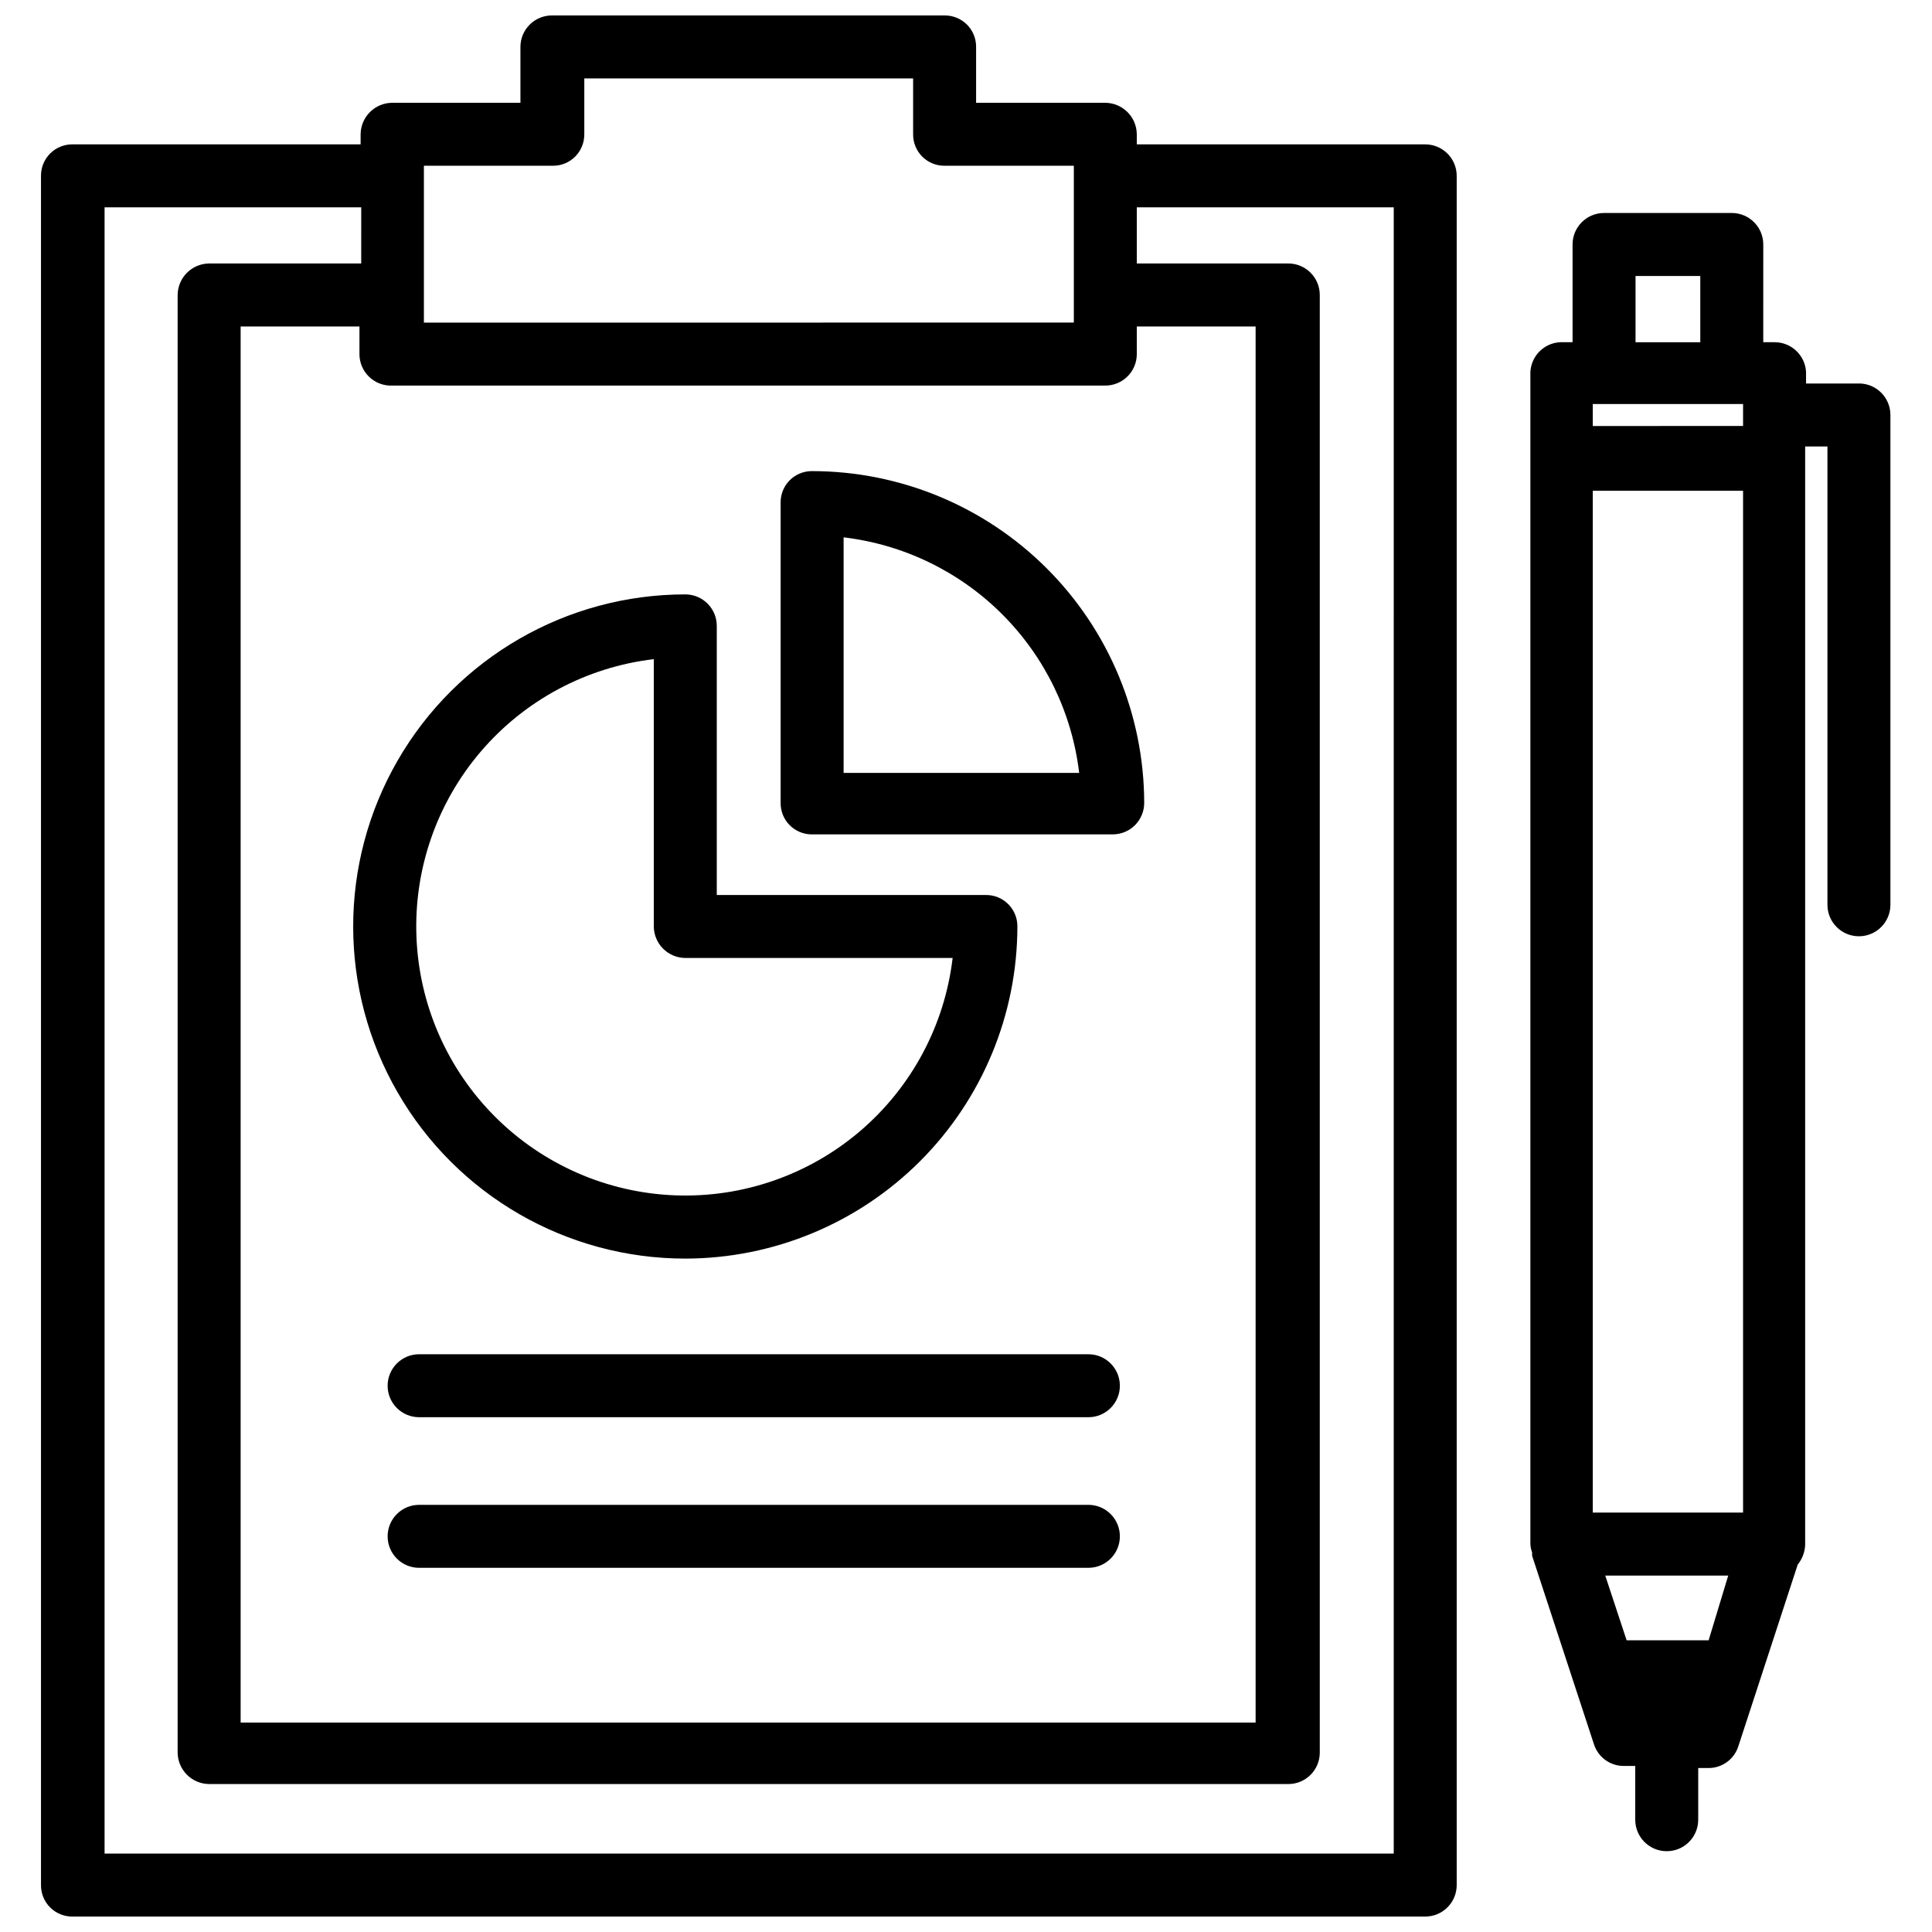 <?xml version="1.0" encoding="UTF-8"?>
<!-- Uploaded to: SVG Repo, www.svgrepo.com, Generator: SVG Repo Mixer Tools -->
<svg width="800px" height="800px" version="1.1" viewBox="144 144 512 512" xmlns="http://www.w3.org/2000/svg">
 <defs>
  <clipPath id="a">
   <path d="m154 148.09h377v503.81h-377z"/>
  </clipPath>
 </defs>
 <g clip-path="url(#a)">
  <path d="m521.7 182.26h-76.438v-2.676c-0.043-4.59-3.754-8.301-8.344-8.344h-34.242v-14.801c0.02-2.219-0.852-4.356-2.422-5.922-1.57-1.57-3.703-2.441-5.922-2.422h-103.83c-2.254-0.062-4.438 0.785-6.055 2.359-1.617 1.57-2.527 3.731-2.527 5.984v14.801h-33.93c-4.621 0-8.379 3.723-8.422 8.344v2.676h-76.359c-2.219-0.02-4.352 0.852-5.922 2.422-1.57 1.57-2.441 3.703-2.422 5.922v452.96c-0.02 2.219 0.852 4.356 2.422 5.926 1.57 1.566 3.703 2.441 5.922 2.418h358.49c4.609 0 8.344-3.734 8.344-8.344v-452.96c0-2.211-0.879-4.336-2.441-5.898-1.566-1.566-3.688-2.445-5.902-2.445zm-273.71 63.922h188.93c4.609 0 8.344-3.738 8.344-8.344v-7.32h31.488v369.98h-268.98v-369.98h31.488v7.32h-0.004c0 2.281 0.934 4.465 2.582 6.043 1.652 1.578 3.879 2.406 6.156 2.301zm8.344-58.254h34.168c2.219 0.023 4.352-0.852 5.922-2.422 1.57-1.566 2.441-3.703 2.422-5.922v-14.801h87.141v14.801c-0.02 2.219 0.852 4.356 2.422 5.922 1.57 1.57 3.703 2.445 5.926 2.422h34.242v41.562l-172.24 0.004v-41.566zm257.02 447.29h-341.64v-436.27h68.016l-0.004 14.879h-40.305c-4.59 0.043-8.301 3.754-8.344 8.344v386.28c0.043 4.59 3.754 8.301 8.344 8.344h285.99c4.609 0 8.344-3.734 8.344-8.344v-386.28c0-4.606-3.734-8.344-8.344-8.344h-40.148v-14.879h68.094z"/>
 </g>
 <path d="m636.79 245.63h-14.168v-3.07c-0.254-4.422-3.914-7.879-8.348-7.871h-2.992l0.004-25.902c0-4.606-3.738-8.344-8.348-8.344h-33.852 0.004c-4.609 0-8.344 3.738-8.344 8.344v25.902h-3.309c-4.246 0.234-7.637 3.625-7.871 7.871v310.63c0.043 0.781 0.203 1.551 0.473 2.285-0.031 0.285-0.031 0.578 0 0.863l16.375 49.91c1.094 3.422 4.277 5.746 7.871 5.746h3.07v14.25c0 4.606 3.734 8.344 8.344 8.344s8.344-3.738 8.344-8.344v-13.699h2.758c3.594 0 6.773-2.324 7.871-5.746l15.742-48.176c1.199-1.477 1.891-3.297 1.969-5.195v-291.11h5.906v121.46c0 4.609 3.734 8.344 8.344 8.344 4.606 0 8.344-3.734 8.344-8.344v-129.81c0-4.547-3.641-8.258-8.188-8.344zm-39.988 333.07h-21.727l-5.668-17.16h32.59zm-5.59 16.926-10.156-0.004h10.312zm-25.113-344.56h39.832v5.824l-39.832 0.004zm39.832 22.988v270.8h-39.832v-270.8zm-28.496-56.914h17.16v17.555h-17.16z"/>
 <path d="m325.61 477.54c23.332-0.023 45.707-9.301 62.207-25.801s25.781-38.875 25.801-62.211c0.02-2.219-0.852-4.352-2.422-5.922-1.566-1.57-3.703-2.441-5.922-2.422h-71.32v-71.32c0-4.609-3.738-8.344-8.344-8.344-31.445 0-60.5 16.773-76.219 44.004-15.723 27.23-15.723 60.781 0 88.012 15.719 27.227 44.773 44.004 76.219 44.004zm-8.348-158.86v70.848c0.043 4.594 3.754 8.305 8.348 8.348h70.848c-2.106 17.824-10.855 34.199-24.5 45.859-13.648 11.656-31.188 17.742-49.125 17.039-17.934-0.703-34.945-8.141-47.637-20.832-12.691-12.691-20.129-29.703-20.832-47.641-0.703-17.934 5.379-35.473 17.039-49.121 11.66-13.645 28.035-22.395 45.859-24.5z"/>
 <path d="m359.22 365.12h79.664c2.211 0 4.336-0.879 5.898-2.445 1.566-1.562 2.445-3.684 2.445-5.898-0.043-23.32-9.328-45.676-25.828-62.156-16.496-16.484-38.859-25.754-62.18-25.773-2.223-0.023-4.356 0.852-5.926 2.418-1.57 1.57-2.441 3.707-2.418 5.926v79.586c-0.023 2.219 0.848 4.356 2.418 5.922 1.57 1.57 3.703 2.445 5.926 2.422zm8.344-78.719c15.902 1.887 30.707 9.066 42.031 20.391 11.324 11.324 18.508 26.129 20.395 42.035h-62.426z"/>
 <path d="m432.43 502.89h-177.36c-4.609 0-8.344 3.734-8.344 8.344s3.734 8.344 8.344 8.344h177.36c4.609 0 8.348-3.734 8.348-8.344s-3.738-8.344-8.348-8.344z"/>
 <path d="m432.43 542.8h-177.36c-4.609 0-8.344 3.734-8.344 8.344s3.734 8.344 8.344 8.344h177.36c4.609 0 8.348-3.734 8.348-8.344s-3.738-8.344-8.348-8.344z"/>
</svg>